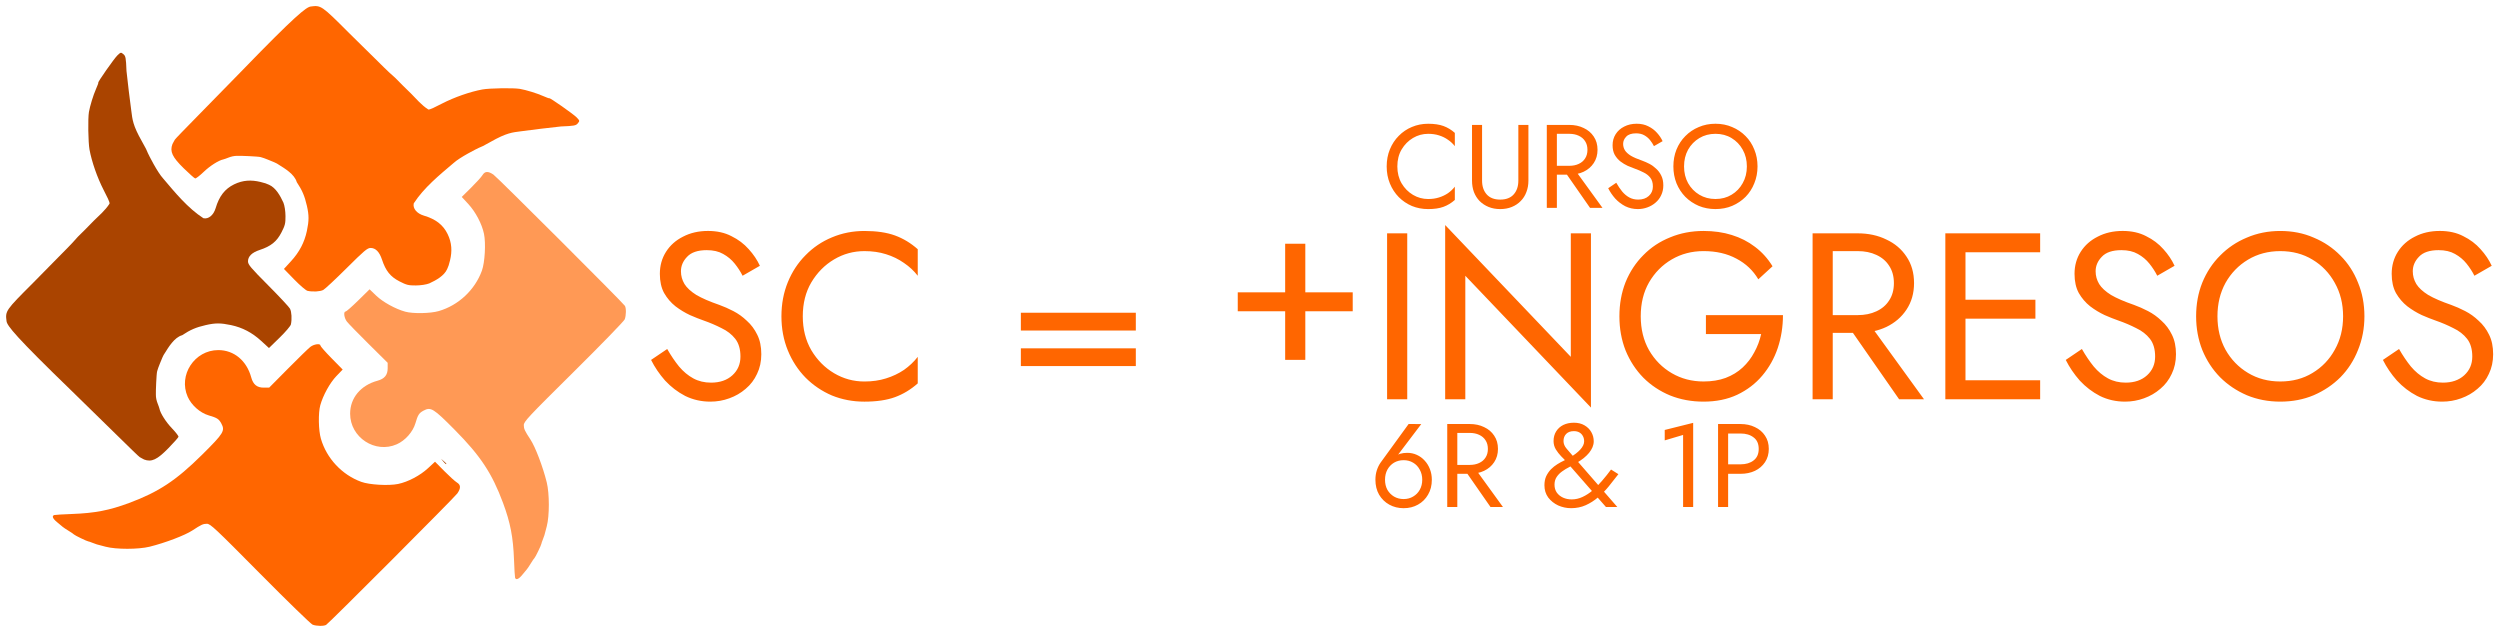 <?xml version="1.0" encoding="UTF-8" standalone="no"?>
<!-- Created with Inkscape (http://www.inkscape.org/) -->

<svg
   width="2024.433"
   height="512"
   viewBox="0 0 535.631 135.467"
   version="1.1"
   id="svg1"
   xml:space="preserve"
   inkscape:version="1.3.2 (091e20e, 2023-11-25, custom)"
   sodipodi:docname="logo_slogan_curvas.svg"
   inkscape:export-filename="logo_slogan.png"
   inkscape:export-xdpi="24.27939"
   inkscape:export-ydpi="24.27939"
   xmlns:inkscape="http://www.inkscape.org/namespaces/inkscape"
   xmlns:sodipodi="http://sodipodi.sourceforge.net/DTD/sodipodi-0.dtd"
   xmlns="http://www.w3.org/2000/svg"
   xmlns:svg="http://www.w3.org/2000/svg"><sodipodi:namedview
     id="namedview1"
     pagecolor="#ffffff"
     bordercolor="#000000"
     borderopacity="0.25"
     inkscape:showpageshadow="2"
     inkscape:pageopacity="0.0"
     inkscape:pagecheckerboard="0"
     inkscape:deskcolor="#d1d1d1"
     inkscape:document-units="px"
     inkscape:zoom="0.41004098"
     inkscape:cx="1135.2524"
     inkscape:cy="267.04648"
     inkscape:window-width="1920"
     inkscape:window-height="1017"
     inkscape:window-x="-8"
     inkscape:window-y="-8"
     inkscape:window-maximized="1"
     inkscape:current-layer="g7"
     showguides="true" /><defs
     id="defs1" /><g
     inkscape:label="Capa 1"
     inkscape:groupmode="layer"
     id="layer1"
     transform="translate(-52.068,-84.452)"><g
       id="g7"
       transform="matrix(0.938,0,0,0.938,5.167,6.294)"><g
         id="g8"
         transform="translate(1.41,1.41)"><g
           id="g1"
           transform="translate(2.82,2.82)"><path
             style="fill:#aa4400;stroke-width:1.013"
             d="m 78.687,184.056 c -0.295,-0.111 -0.723,-0.433 -1.018,-0.558 -0.295,-0.125 -9.707,-9.482 -15.423,-15.015 -12.953,-12.537 -14.841,-14.98 -14.98,-16.015 -0.315,-2.352 -0.229,-2.477 6.069,-8.771 3.234,-3.232 4.47,-4.587 5.819,-5.91 1.235,-1.284 2.724,-2.672 4.385,-4.595 1.167,-1.167 2.474,-2.425 3.607,-3.632 1.204,-1.186 2.666,-2.412 3.632,-3.93 0.158,-0.248 -0.605,-1.712 -1.345,-3.152 -1.446,-2.814 -2.703,-6.413 -3.22,-9.215 -0.301,-1.635 -0.385,-7.094 -0.132,-8.579 0.236,-1.384 0.996,-3.858 1.614,-5.256 0.352,-0.796 0.588,-1.447 0.525,-1.447 -0.246,0 3.631,-5.539 4.37,-6.243 0.763,-0.727 0.8,-0.734 1.362,-0.268 0.52,0.431 0.591,0.814 0.71,3.83 0.275,2.64 0.755,6.553 1.107,9.165 0.258,1.915 0.296,3.21 2.459,7.001 1.037,1.818 0.914,1.691 1.319,2.602 0.191,0.43 2.141,4.337 3.496,5.807 2.716,3.209 5.61,6.746 9.183,9.063 1.154,0.268 2.321,-0.69 2.798,-2.295 0.813,-2.738 2.104,-4.404 4.209,-5.435 2.027,-0.992 3.954,-1.053 6.016,-0.558 1.098,0.263 1.349,0.37 1.991,0.656 1.523,0.679 2.53,2.468 3.27,4.083 0.27,0.681 0.461,1.922 0.469,3.062 0.013,1.685 -0.1,2.138 -0.934,3.754 -1.07,2.071 -2.399,3.139 -4.949,3.979 -1.781,0.586 -2.681,1.464 -2.681,2.612 0,0.728 0.611,1.453 4.613,5.474 2.537,2.549 4.779,4.952 4.982,5.34 0.37,0.706 0.466,2.362 0.207,3.582 -0.076,0.358 -1.235,1.718 -2.575,3.023 l -2.437,2.373 -1.769,-1.621 c -2.077,-1.903 -4.303,-3.069 -6.909,-3.619 -2.369,-0.5 -3.578,-0.499 -5.764,0.003 -2.229,0.512 -3.519,1.065 -5.394,2.314 -1.804,0.494 -3.181,2.857 -3.917,4.026 -0.219,0.348 -0.423,0.614 -0.603,1.094 -0.18,0.479 -0.461,1.11 -0.584,1.419 -0.335,0.838 -0.413,1.054 -0.599,1.689 -0.168,0.573 -0.327,4.673 -0.292,5.317 -0.011,0.745 0.157,1.434 0.429,2.123 0.175,0.429 0.35,0.931 0.388,1.116 0.22,1.069 1.487,3.057 2.85,4.473 0.861,0.894 1.533,1.77 1.494,1.946 -0.04,0.176 -1.079,1.35 -2.311,2.609 -2.569,2.626 -3.839,3.219 -5.536,2.581 z"
             id="path5"
             sodipodi:nodetypes="csssscsssssssssscsssssssssscssssscscsscssssssssscscc" /><path
             style="fill:#ff9955;stroke-width:1.013"
             d="m 163.422,211.055 c -0.057,-0.184 -0.167,-2.024 -0.244,-4.089 -0.193,-5.188 -0.829,-8.484 -2.509,-13.003 -2.517,-6.771 -5.149,-10.751 -11.035,-16.69 -4.873,-4.917 -5.461,-5.279 -7.123,-4.384 -1.032,0.556 -1.295,0.966 -1.852,2.881 -0.573,1.97 -2.328,3.952 -4.254,4.803 -4.945,2.185 -10.66,-1.561 -10.66,-6.987 0,-3.593 2.402,-6.483 6.259,-7.531 1.596,-0.434 2.315,-1.311 2.315,-2.826 v -1.266 l -4.35,-4.31 c -2.392,-2.37 -4.624,-4.665 -4.96,-5.099 -0.637,-0.824 -0.833,-2.294 -0.305,-2.294 0.168,0 1.47,-1.144 2.894,-2.543 l 2.588,-2.543 1.495,1.437 c 1.53,1.47 4.396,3.052 6.659,3.676 1.767,0.487 5.732,0.415 7.641,-0.139 4.504,-1.307 8.252,-4.814 9.858,-9.224 0.679,-1.863 0.929,-6.251 0.481,-8.412 -0.469,-2.26 -1.919,-5.017 -3.585,-6.817 l -1.497,-1.617 2.148,-2.124 c 1.181,-1.168 2.347,-2.456 2.591,-2.862 0.547,-0.91 1.293,-0.944 2.502,-0.112 0.882,0.607 29.553,29.227 30.024,29.97 0.323,0.509 0.302,2.191 -0.038,3.085 -0.155,0.406 -5.406,5.813 -11.669,12.015 -10.443,10.34 -11.388,11.349 -11.382,12.157 0.006,0.853 0.205,1.282 1.513,3.275 1.127,1.717 2.84,6.214 3.726,9.786 0.636,2.563 0.638,7.69 0.003,10.054 -0.257,0.958 -0.497,1.863 -0.532,2.011 -0.035,0.147 -0.203,0.608 -0.373,1.023 -0.17,0.415 -0.309,0.826 -0.309,0.913 0,0.257 -1.397,3.147 -1.592,3.293 -0.099,0.074 -0.47,0.617 -0.825,1.206 -0.355,0.59 -0.771,1.211 -0.924,1.38 -0.153,0.169 -0.631,0.742 -1.062,1.274 -0.8,0.985 -1.429,1.231 -1.616,0.63 z"
             id="path3" /><path
             style="fill:#aa4400;stroke-width:1.013"
             d="m 147.725,185.023 c 0,-0.051 -0.271,-0.322 -0.603,-0.603 l -0.603,-0.511 0.511,0.603 c 0.48,0.567 0.696,0.725 0.696,0.511 z"
             id="path2" /><path
             style="fill:#ff6600;stroke-width:1.013"
             d="m 85.159,112.002 c 0.111,-0.295 0.433,-0.723 0.558,-1.018 0.125,-0.295 9.482,-9.707 15.015,-15.423 12.537,-12.953 14.98,-14.841 16.015,-14.98 2.352,-0.315 2.477,-0.229 8.771,6.069 3.232,3.234 4.587,4.47 5.91,5.819 1.284,1.235 2.672,2.724 4.595,4.385 1.167,1.167 2.425,2.474 3.632,3.607 1.186,1.204 2.412,2.666 3.93,3.632 0.248,0.158 1.712,-0.605 3.152,-1.345 2.814,-1.446 6.413,-2.703 9.215,-3.22 1.635,-0.301 7.094,-0.385 8.579,-0.132 1.384,0.236 3.858,0.996 5.256,1.614 0.796,0.352 1.447,0.588 1.447,0.525 0,-0.246 5.539,3.631 6.243,4.37 0.727,0.763 0.734,0.8 0.268,1.362 -0.431,0.52 -0.814,0.591 -3.83,0.71 -2.64,0.275 -6.553,0.755 -9.165,1.107 -1.915,0.258 -3.21,0.296 -7.001,2.459 -1.818,1.037 -1.691,0.914 -2.602,1.319 -0.43,0.191 -4.337,2.141 -5.807,3.496 -3.209,2.716 -6.746,5.61 -9.063,9.183 -0.268,1.154 0.69,2.321 2.295,2.798 2.738,0.813 4.404,2.104 5.435,4.209 0.992,2.027 1.053,3.954 0.558,6.016 -0.263,1.098 -0.37,1.349 -0.656,1.991 -0.679,1.523 -2.468,2.53 -4.083,3.27 -0.681,0.27 -1.922,0.461 -3.062,0.469 -1.685,0.013 -2.138,-0.1 -3.754,-0.934 -2.071,-1.07 -3.139,-2.399 -3.979,-4.949 -0.586,-1.781 -1.464,-2.681 -2.612,-2.681 -0.728,0 -1.453,0.611 -5.474,4.613 -2.549,2.537 -4.952,4.779 -5.34,4.982 -0.706,0.37 -2.362,0.466 -3.582,0.207 -0.358,-0.076 -1.718,-1.235 -3.023,-2.575 l -2.373,-2.437 1.621,-1.769 c 1.903,-2.077 3.069,-4.303 3.619,-6.909 0.5,-2.369 0.499,-3.578 -0.003,-5.764 -0.512,-2.229 -1.065,-3.519 -2.314,-5.394 -0.494,-1.804 -2.857,-3.181 -4.026,-3.917 -0.348,-0.219 -0.614,-0.423 -1.094,-0.603 -0.479,-0.18 -1.11,-0.461 -1.419,-0.584 -0.838,-0.335 -1.054,-0.413 -1.689,-0.599 -0.573,-0.168 -4.673,-0.327 -5.317,-0.292 -0.745,-0.011 -1.434,0.157 -2.123,0.429 -0.429,0.175 -0.931,0.35 -1.116,0.388 -1.069,0.22 -3.057,1.487 -4.473,2.85 -0.894,0.861 -1.77,1.533 -1.946,1.494 -0.176,-0.04 -1.35,-1.079 -2.609,-2.311 -2.626,-2.569 -3.219,-3.839 -2.581,-5.536 z"
             id="path7"
             sodipodi:nodetypes="csssscsssssssssscsssssssssscssssscscsscssssssssscscc" /><path
             style="fill:#ff6600;stroke-width:1.013"
             d="m 58.16,196.737 c 0.184,-0.057 2.024,-0.167 4.089,-0.244 5.188,-0.193 8.484,-0.829 13.003,-2.509 6.771,-2.517 10.751,-5.149 16.69,-11.035 4.917,-4.873 5.279,-5.461 4.384,-7.123 -0.556,-1.032 -0.966,-1.295 -2.881,-1.852 -1.97,-0.573 -3.952,-2.328 -4.803,-4.254 -2.185,-4.945 1.561,-10.66 6.987,-10.66 3.593,0 6.483,2.402 7.531,6.259 0.434,1.596 1.311,2.315 2.826,2.315 h 1.266 l 4.31,-4.35 c 2.37,-2.392 4.665,-4.624 5.099,-4.96 0.824,-0.637 2.294,-0.833 2.294,-0.305 0,0.168 1.144,1.47 2.543,2.894 l 2.543,2.588 -1.437,1.495 c -1.47,1.53 -3.052,4.396 -3.676,6.659 -0.487,1.767 -0.415,5.732 0.139,7.641 1.307,4.504 4.814,8.252 9.224,9.858 1.863,0.679 6.251,0.929 8.412,0.481 2.26,-0.469 5.017,-1.919 6.817,-3.585 l 1.617,-1.497 2.124,2.148 c 1.168,1.181 2.456,2.347 2.862,2.591 0.91,0.547 0.944,1.293 0.112,2.502 -0.607,0.882 -29.227,29.553 -29.97,30.024 -0.509,0.323 -2.191,0.302 -3.085,-0.038 -0.406,-0.155 -5.813,-5.406 -12.015,-11.669 -10.34,-10.443 -11.349,-11.388 -12.157,-11.382 -0.853,0.006 -1.282,0.205 -3.275,1.513 -1.717,1.127 -6.214,2.84 -9.786,3.726 -2.563,0.636 -7.69,0.638 -10.054,0.003 -0.958,-0.257 -1.863,-0.497 -2.011,-0.532 -0.147,-0.035 -0.608,-0.203 -1.023,-0.373 -0.415,-0.17 -0.826,-0.309 -0.913,-0.309 -0.257,0 -3.147,-1.397 -3.293,-1.592 -0.074,-0.099 -0.617,-0.47 -1.206,-0.825 -0.59,-0.355 -1.211,-0.771 -1.38,-0.924 -0.169,-0.153 -0.742,-0.631 -1.274,-1.062 -0.985,-0.8 -1.231,-1.429 -0.63,-1.616 z"
             id="path8" /></g><g
           id="g6"
           transform="translate(-72.212,-35.671)"><path
             style="font-size:54.144px;font-family:Jost;-inkscape-font-specification:Jost;text-align:end;text-anchor:end;fill:#ff6600;stroke-width:0.958"
             d="m 273.199,197.305 -3.682,2.491 q 1.245,2.491 3.195,4.711 2.003,2.166 4.602,3.519 2.653,1.299 5.739,1.299 2.274,0 4.332,-0.758 2.112,-0.758 3.736,-2.166 1.678,-1.408 2.599,-3.411 0.975,-2.003 0.975,-4.494 0,-2.599 -0.92,-4.44 -0.92,-1.895 -2.382,-3.195 -1.408,-1.354 -3.086,-2.22 -1.678,-0.866 -3.195,-1.408 -3.303,-1.137 -5.252,-2.274 -1.895,-1.191 -2.707,-2.491 -0.812,-1.354 -0.812,-2.924 0,-1.841 1.408,-3.303 1.408,-1.516 4.494,-1.516 2.22,0 3.736,0.866 1.57,0.866 2.653,2.22 1.083,1.354 1.787,2.761 l 3.953,-2.274 q -0.92,-2.003 -2.545,-3.79 -1.624,-1.841 -3.953,-2.978 -2.274,-1.191 -5.36,-1.191 -3.195,0 -5.685,1.299 -2.491,1.245 -3.898,3.465 -1.408,2.22 -1.408,5.035 0,2.599 0.975,4.386 1.029,1.787 2.599,3.032 1.57,1.191 3.303,2.003 1.733,0.758 3.14,1.245 2.166,0.758 4.061,1.733 1.949,0.92 3.14,2.436 1.191,1.516 1.191,4.061 0,2.599 -1.841,4.277 -1.841,1.678 -4.873,1.678 -2.274,0 -4.061,-0.975 -1.787,-0.975 -3.249,-2.707 -1.408,-1.733 -2.707,-4.007 z m 30.97,-7.472 q 0,-4.44 1.949,-7.743 2.003,-3.357 5.198,-5.252 3.195,-1.895 6.93,-1.895 2.707,0 4.927,0.704 2.274,0.704 4.115,2.003 1.841,1.245 3.14,2.924 v -6.064 q -2.382,-2.112 -5.198,-3.14 -2.815,-1.029 -6.985,-1.029 -3.953,0 -7.418,1.462 -3.411,1.408 -6.01,4.061 -2.599,2.599 -4.061,6.172 -1.462,3.574 -1.462,7.797 0,4.223 1.462,7.797 1.462,3.574 4.061,6.227 2.599,2.599 6.01,4.061 3.465,1.408 7.418,1.408 4.169,0 6.985,-1.029 2.816,-1.029 5.198,-3.14 v -6.064 q -1.299,1.678 -3.14,2.978 -1.841,1.245 -4.115,1.949 -2.22,0.704 -4.927,0.704 -3.736,0 -6.93,-1.895 -3.195,-1.895 -5.198,-5.252 -1.949,-3.357 -1.949,-7.743 z m 49.812,11.37 h 26.26 v -4.061 h -26.26 z m 0,-8.122 h 26.26 v -4.061 h -26.26 z m 49.542,-4.396 h 26.26 v -4.332 h -26.26 z m 10.829,-15.431 v 26.531 h 4.602 v -26.531 z m 23.282,-2.372 v 37.901 h 4.602 v -37.901 z m 41.962,0 v 28.209 L 450.9,168.988 v 39.796 h 4.602 v -28.209 l 28.696,30.104 v -39.796 z m 30.862,23.011 h 12.616 q -0.487,2.22 -1.57,4.169 -1.029,1.949 -2.653,3.465 -1.624,1.516 -3.898,2.382 -2.22,0.812 -5.035,0.812 -4.007,0 -7.255,-1.895 -3.249,-1.895 -5.198,-5.252 -1.895,-3.357 -1.895,-7.743 0,-4.44 1.895,-7.743 1.949,-3.357 5.198,-5.252 3.249,-1.895 7.255,-1.895 4.332,0 7.526,1.733 3.195,1.678 4.981,4.711 l 3.249,-2.978 q -1.624,-2.653 -4.007,-4.44 -2.328,-1.787 -5.306,-2.707 -2.924,-0.92 -6.443,-0.92 -4.115,0 -7.634,1.462 -3.519,1.408 -6.118,4.061 -2.599,2.599 -4.061,6.172 -1.408,3.574 -1.408,7.797 0,4.223 1.408,7.797 1.462,3.574 4.061,6.227 2.599,2.599 6.118,4.061 3.519,1.408 7.634,1.408 4.332,0 7.688,-1.57 3.411,-1.624 5.739,-4.386 2.328,-2.761 3.519,-6.281 1.191,-3.574 1.191,-7.526 h -17.597 z m 31.133,-3.79 12.995,18.68 h 5.685 l -13.536,-18.68 z m -6.768,-19.221 v 37.901 h 4.602 v -37.901 z m 2.545,4.061 h 7.743 q 2.436,0 4.277,0.866 1.895,0.866 2.924,2.491 1.083,1.624 1.083,3.953 0,2.328 -1.083,3.953 -1.029,1.624 -2.924,2.491 -1.841,0.866 -4.277,0.866 h -7.743 v 4.061 h 7.743 q 3.682,0 6.551,-1.354 2.924,-1.408 4.602,-3.953 1.733,-2.599 1.733,-6.064 0,-3.519 -1.733,-6.064 -1.678,-2.545 -4.602,-3.898 -2.87,-1.408 -6.551,-1.408 h -7.743 z m 30.321,33.84 h 19.113 v -4.332 h -19.113 z m 0,-33.569 h 19.113 v -4.332 h -19.113 z m 0,15.16 h 18.03 v -4.332 h -18.03 z m -2.545,-19.492 v 37.901 h 4.602 v -37.901 z m 31.187,26.422 -3.682,2.491 q 1.245,2.491 3.195,4.711 2.003,2.166 4.602,3.519 2.653,1.299 5.739,1.299 2.274,0 4.332,-0.758 2.112,-0.758 3.736,-2.166 1.678,-1.408 2.599,-3.411 0.975,-2.003 0.975,-4.494 0,-2.599 -0.92,-4.44 -0.92,-1.895 -2.382,-3.195 -1.408,-1.354 -3.086,-2.22 -1.678,-0.866 -3.195,-1.408 -3.303,-1.137 -5.252,-2.274 -1.895,-1.191 -2.707,-2.491 -0.812,-1.354 -0.812,-2.924 0,-1.841 1.408,-3.303 1.408,-1.516 4.494,-1.516 2.22,0 3.736,0.866 1.57,0.866 2.653,2.22 1.083,1.354 1.787,2.761 l 3.953,-2.274 q -0.92,-2.003 -2.545,-3.79 -1.624,-1.841 -3.953,-2.978 -2.274,-1.191 -5.36,-1.191 -3.195,0 -5.685,1.299 -2.491,1.245 -3.898,3.465 -1.408,2.22 -1.408,5.035 0,2.599 0.975,4.386 1.029,1.787 2.599,3.032 1.57,1.191 3.303,2.003 1.733,0.758 3.14,1.245 2.166,0.758 4.061,1.733 1.949,0.92 3.14,2.436 1.191,1.516 1.191,4.061 0,2.599 -1.841,4.277 -1.841,1.678 -4.873,1.678 -2.274,0 -4.061,-0.975 -1.787,-0.975 -3.249,-2.707 -1.408,-1.733 -2.707,-4.007 z m 30.97,-7.472 q 0,-4.277 1.841,-7.634 1.895,-3.357 5.144,-5.306 3.249,-1.949 7.364,-1.949 4.169,0 7.364,1.949 3.249,1.949 5.09,5.306 1.895,3.357 1.895,7.634 0,4.277 -1.895,7.634 -1.841,3.357 -5.09,5.306 -3.195,1.949 -7.364,1.949 -4.115,0 -7.364,-1.949 -3.249,-1.949 -5.144,-5.306 -1.841,-3.357 -1.841,-7.634 z m -4.873,0 q 0,4.115 1.408,7.688 1.462,3.574 4.061,6.227 2.599,2.599 6.118,4.115 3.519,1.462 7.634,1.462 4.169,0 7.634,-1.462 3.519,-1.516 6.118,-4.115 2.599,-2.653 4.007,-6.227 1.462,-3.574 1.462,-7.688 0,-4.169 -1.462,-7.688 -1.408,-3.574 -4.007,-6.172 -2.599,-2.653 -6.118,-4.115 -3.465,-1.516 -7.634,-1.516 -4.115,0 -7.634,1.516 -3.519,1.462 -6.118,4.115 -2.599,2.599 -4.061,6.172 -1.408,3.519 -1.408,7.688 z m 46.347,7.472 -3.682,2.491 q 1.245,2.491 3.195,4.711 2.003,2.166 4.602,3.519 2.653,1.299 5.739,1.299 2.274,0 4.332,-0.758 2.112,-0.758 3.736,-2.166 1.678,-1.408 2.599,-3.411 0.975,-2.003 0.975,-4.494 0,-2.599 -0.92,-4.44 -0.92,-1.895 -2.382,-3.195 -1.408,-1.354 -3.086,-2.22 -1.678,-0.866 -3.195,-1.408 -3.303,-1.137 -5.252,-2.274 -1.895,-1.191 -2.707,-2.491 -0.812,-1.354 -0.812,-2.924 0,-1.841 1.408,-3.303 1.408,-1.516 4.494,-1.516 2.22,0 3.736,0.866 1.57,0.866 2.653,2.22 1.083,1.354 1.787,2.761 l 3.953,-2.274 q -0.92,-2.003 -2.545,-3.79 -1.624,-1.841 -3.953,-2.978 -2.274,-1.191 -5.36,-1.191 -3.195,0 -5.685,1.299 -2.491,1.245 -3.898,3.465 -1.408,2.22 -1.408,5.035 0,2.599 0.975,4.386 1.029,1.787 2.599,3.032 1.57,1.191 3.303,2.003 1.733,0.758 3.14,1.245 2.166,0.758 4.061,1.733 1.949,0.92 3.14,2.436 1.191,1.516 1.191,4.061 0,2.599 -1.841,4.277 -1.841,1.678 -4.873,1.678 -2.274,0 -4.061,-0.975 -1.787,-0.975 -3.249,-2.707 -1.408,-1.733 -2.707,-4.007 z"
             id="text1"
             aria-label="SC = +INGRESOS" /><path
             style="font-size:27.072px;font-family:Jost;-inkscape-font-specification:Jost;text-align:end;text-anchor:end;fill:#ff6600;stroke-width:0.958"
             d="m 439.977,155.596 q 0,-2.22 0.975,-3.871 1.002,-1.678 2.599,-2.626 1.597,-0.948 3.465,-0.948 1.354,0 2.464,0.352 1.137,0.352 2.057,1.002 0.92,0.623 1.57,1.462 v -3.032 q -1.191,-1.056 -2.599,-1.57 -1.408,-0.514 -3.492,-0.514 -1.976,0 -3.709,0.731 -1.706,0.704 -3.005,2.03 -1.299,1.299 -2.03,3.086 -0.731,1.787 -0.731,3.898 0,2.112 0.731,3.898 0.731,1.787 2.03,3.113 1.299,1.299 3.005,2.03 1.733,0.704 3.709,0.704 2.085,0 3.492,-0.514 1.408,-0.514 2.599,-1.57 v -3.032 q -0.65,0.839 -1.57,1.489 -0.92,0.623 -2.057,0.975 -1.11,0.352 -2.464,0.352 -1.868,0 -3.465,-0.948 -1.597,-0.948 -2.599,-2.626 -0.975,-1.678 -0.975,-3.871 z m 17.055,-9.475 v 12.724 q 0,1.408 0.433,2.599 0.46,1.191 1.299,2.057 0.866,0.866 2.057,1.354 1.191,0.487 2.653,0.487 1.462,0 2.653,-0.487 1.191,-0.487 2.03,-1.354 0.866,-0.866 1.299,-2.057 0.46,-1.191 0.46,-2.599 v -12.724 h -2.301 v 12.724 q 0,1.949 -1.056,3.14 -1.056,1.191 -3.086,1.191 -2.03,0 -3.086,-1.191 -1.056,-1.191 -1.056,-3.14 v -12.724 z m 20.466,9.611 6.497,9.34 h 2.843 l -6.768,-9.34 z m -3.384,-9.611 v 18.95 h 2.301 v -18.95 z m 1.272,2.03 h 3.871 q 1.218,0 2.139,0.433 0.948,0.433 1.462,1.245 0.541,0.812 0.541,1.976 0,1.164 -0.541,1.976 -0.514,0.812 -1.462,1.245 -0.92,0.433 -2.139,0.433 h -3.871 v 2.03 h 3.871 q 1.841,0 3.276,-0.677 1.462,-0.704 2.301,-1.976 0.866,-1.299 0.866,-3.032 0,-1.76 -0.866,-3.032 -0.839,-1.272 -2.301,-1.949 -1.435,-0.704 -3.276,-0.704 h -3.871 z m 14.592,11.181 -1.841,1.245 q 0.623,1.245 1.597,2.355 1.002,1.083 2.301,1.76 1.327,0.65 2.87,0.65 1.137,0 2.166,-0.379 1.056,-0.379 1.868,-1.083 0.839,-0.704 1.299,-1.706 0.487,-1.002 0.487,-2.247 0,-1.299 -0.46,-2.22 -0.46,-0.948 -1.191,-1.597 -0.704,-0.677 -1.543,-1.11 -0.839,-0.433 -1.597,-0.704 -1.651,-0.569 -2.626,-1.137 -0.948,-0.596 -1.354,-1.245 -0.406,-0.677 -0.406,-1.462 0,-0.92 0.704,-1.651 0.704,-0.758 2.247,-0.758 1.11,0 1.868,0.433 0.785,0.433 1.327,1.11 0.541,0.677 0.893,1.381 l 1.976,-1.137 q -0.46,-1.002 -1.272,-1.895 -0.812,-0.92 -1.976,-1.489 -1.137,-0.596 -2.68,-0.596 -1.597,0 -2.843,0.65 -1.245,0.623 -1.949,1.733 -0.704,1.11 -0.704,2.518 0,1.299 0.487,2.193 0.514,0.893 1.299,1.516 0.785,0.596 1.651,1.002 0.866,0.379 1.57,0.623 1.083,0.379 2.03,0.866 0.975,0.46 1.57,1.218 0.596,0.758 0.596,2.03 0,1.299 -0.92,2.139 -0.92,0.839 -2.436,0.839 -1.137,0 -2.03,-0.487 -0.893,-0.487 -1.624,-1.354 -0.704,-0.866 -1.354,-2.003 z m 15.485,-3.736 q 0,-2.139 0.92,-3.817 0.948,-1.678 2.572,-2.653 1.624,-0.975 3.682,-0.975 2.085,0 3.682,0.975 1.624,0.975 2.545,2.653 0.948,1.678 0.948,3.817 0,2.139 -0.948,3.817 -0.92,1.678 -2.545,2.653 -1.597,0.975 -3.682,0.975 -2.057,0 -3.682,-0.975 -1.624,-0.975 -2.572,-2.653 -0.92,-1.678 -0.92,-3.817 z m -2.436,0 q 0,2.057 0.704,3.844 0.731,1.787 2.03,3.113 1.299,1.299 3.059,2.057 1.76,0.731 3.817,0.731 2.085,0 3.817,-0.731 1.76,-0.758 3.059,-2.057 1.299,-1.327 2.003,-3.113 0.731,-1.787 0.731,-3.844 0,-2.085 -0.731,-3.844 -0.704,-1.787 -2.003,-3.086 -1.299,-1.327 -3.059,-2.057 -1.733,-0.758 -3.817,-0.758 -2.057,0 -3.817,0.758 -1.76,0.731 -3.059,2.057 -1.299,1.299 -2.03,3.086 -0.704,1.76 -0.704,3.844 z"
             id="text2"
             aria-label="CURSO" /><path
             style="font-size:27.072px;font-family:Jost;-inkscape-font-specification:Jost;text-align:end;text-anchor:end;fill:#ff6600;stroke-width:0.958"
             d="m 437.161,227.165 q 0,-1.299 0.541,-2.301 0.569,-1.029 1.516,-1.597 0.975,-0.569 2.193,-0.569 1.218,0 2.166,0.569 0.975,0.569 1.516,1.597 0.569,1.002 0.569,2.301 0,1.299 -0.569,2.301 -0.541,0.975 -1.516,1.543 -0.948,0.569 -2.166,0.569 -1.218,0 -2.193,-0.569 -0.948,-0.569 -1.516,-1.543 -0.541,-1.002 -0.541,-2.301 z m 5.387,-12.724 -6.389,8.798 q -0.541,0.758 -0.866,1.76 -0.325,1.002 -0.325,2.166 0,1.949 0.839,3.411 0.866,1.462 2.328,2.274 1.462,0.812 3.276,0.812 1.841,0 3.276,-0.812 1.462,-0.812 2.301,-2.274 0.866,-1.462 0.866,-3.411 0,-1.299 -0.433,-2.409 -0.433,-1.137 -1.218,-1.976 -0.758,-0.839 -1.787,-1.299 -1.002,-0.46 -2.166,-0.46 -0.92,0 -1.651,0.217 -0.704,0.217 -1.245,0.893 l 0.162,0.135 5.929,-7.824 z m 12.209,9.611 6.497,9.34 h 2.843 l -6.768,-9.34 z m -3.384,-9.611 v 18.95 h 2.301 v -18.95 z m 1.272,2.03 h 3.871 q 1.218,0 2.139,0.433 0.948,0.433 1.462,1.245 0.541,0.812 0.541,1.976 0,1.164 -0.541,1.976 -0.514,0.812 -1.462,1.245 -0.92,0.433 -2.139,0.433 h -3.871 v 2.03 h 3.871 q 1.841,0 3.276,-0.677 1.462,-0.704 2.301,-1.976 0.866,-1.299 0.866,-3.032 0,-1.76 -0.866,-3.032 -0.839,-1.272 -2.301,-1.949 -1.435,-0.704 -3.276,-0.704 h -3.871 z m 25.881,6.524 9.096,10.396 h 2.599 l -10.017,-11.506 q -0.812,-0.948 -1.543,-1.787 -0.731,-0.839 -0.731,-1.76 0,-1.029 0.623,-1.651 0.623,-0.623 1.733,-0.623 0.758,0 1.272,0.298 0.514,0.298 0.785,0.812 0.298,0.514 0.298,1.218 0,0.92 -0.893,1.895 -0.866,0.948 -2.382,1.814 -0.541,0.298 -1.299,0.677 -0.758,0.352 -1.543,0.839 -0.785,0.487 -1.462,1.164 -0.65,0.677 -1.083,1.57 -0.406,0.893 -0.406,2.085 0,1.597 0.866,2.788 0.893,1.164 2.274,1.814 1.408,0.623 2.951,0.623 1.814,0 3.33,-0.677 1.516,-0.677 2.815,-1.787 1.299,-1.11 2.436,-2.491 1.137,-1.408 2.22,-2.815 l -1.678,-1.056 q -0.975,1.327 -2.03,2.545 -1.029,1.218 -2.139,2.193 -1.11,0.948 -2.328,1.516 -1.191,0.569 -2.491,0.569 -1.083,0 -1.976,-0.406 -0.893,-0.406 -1.435,-1.164 -0.514,-0.758 -0.514,-1.787 0,-1.029 0.487,-1.76 0.487,-0.731 1.245,-1.272 0.785,-0.569 1.651,-1.002 0.866,-0.46 1.597,-0.893 0.948,-0.569 1.678,-1.137 0.731,-0.596 1.245,-1.218 0.514,-0.65 0.785,-1.299 0.271,-0.65 0.271,-1.327 0,-1.137 -0.541,-2.085 -0.541,-0.975 -1.57,-1.57 -1.002,-0.596 -2.436,-0.596 -1.354,0 -2.409,0.514 -1.029,0.514 -1.624,1.462 -0.596,0.948 -0.596,2.22 0,1.029 0.514,1.895 0.541,0.866 1.218,1.57 0.704,0.677 1.137,1.191 z m 22.524,-4.819 4.196,-1.245 v 16.46 h 2.301 v -19.221 l -6.497,1.624 z m 12.182,-3.736 v 18.95 h 2.301 v -18.95 z m 1.272,2.166 h 3.871 q 1.841,0 2.978,0.893 1.164,0.866 1.164,2.626 0,1.733 -1.164,2.626 -1.137,0.893 -2.978,0.893 H 514.506 v 2.166 h 3.871 q 1.841,0 3.276,-0.677 1.462,-0.704 2.301,-1.976 0.866,-1.299 0.866,-3.032 0,-1.76 -0.866,-3.032 -0.839,-1.272 -2.301,-1.949 -1.435,-0.704 -3.276,-0.704 H 514.506 Z"
             id="text3"
             aria-label="6R &amp; 1P" /></g></g></g></g></svg>
